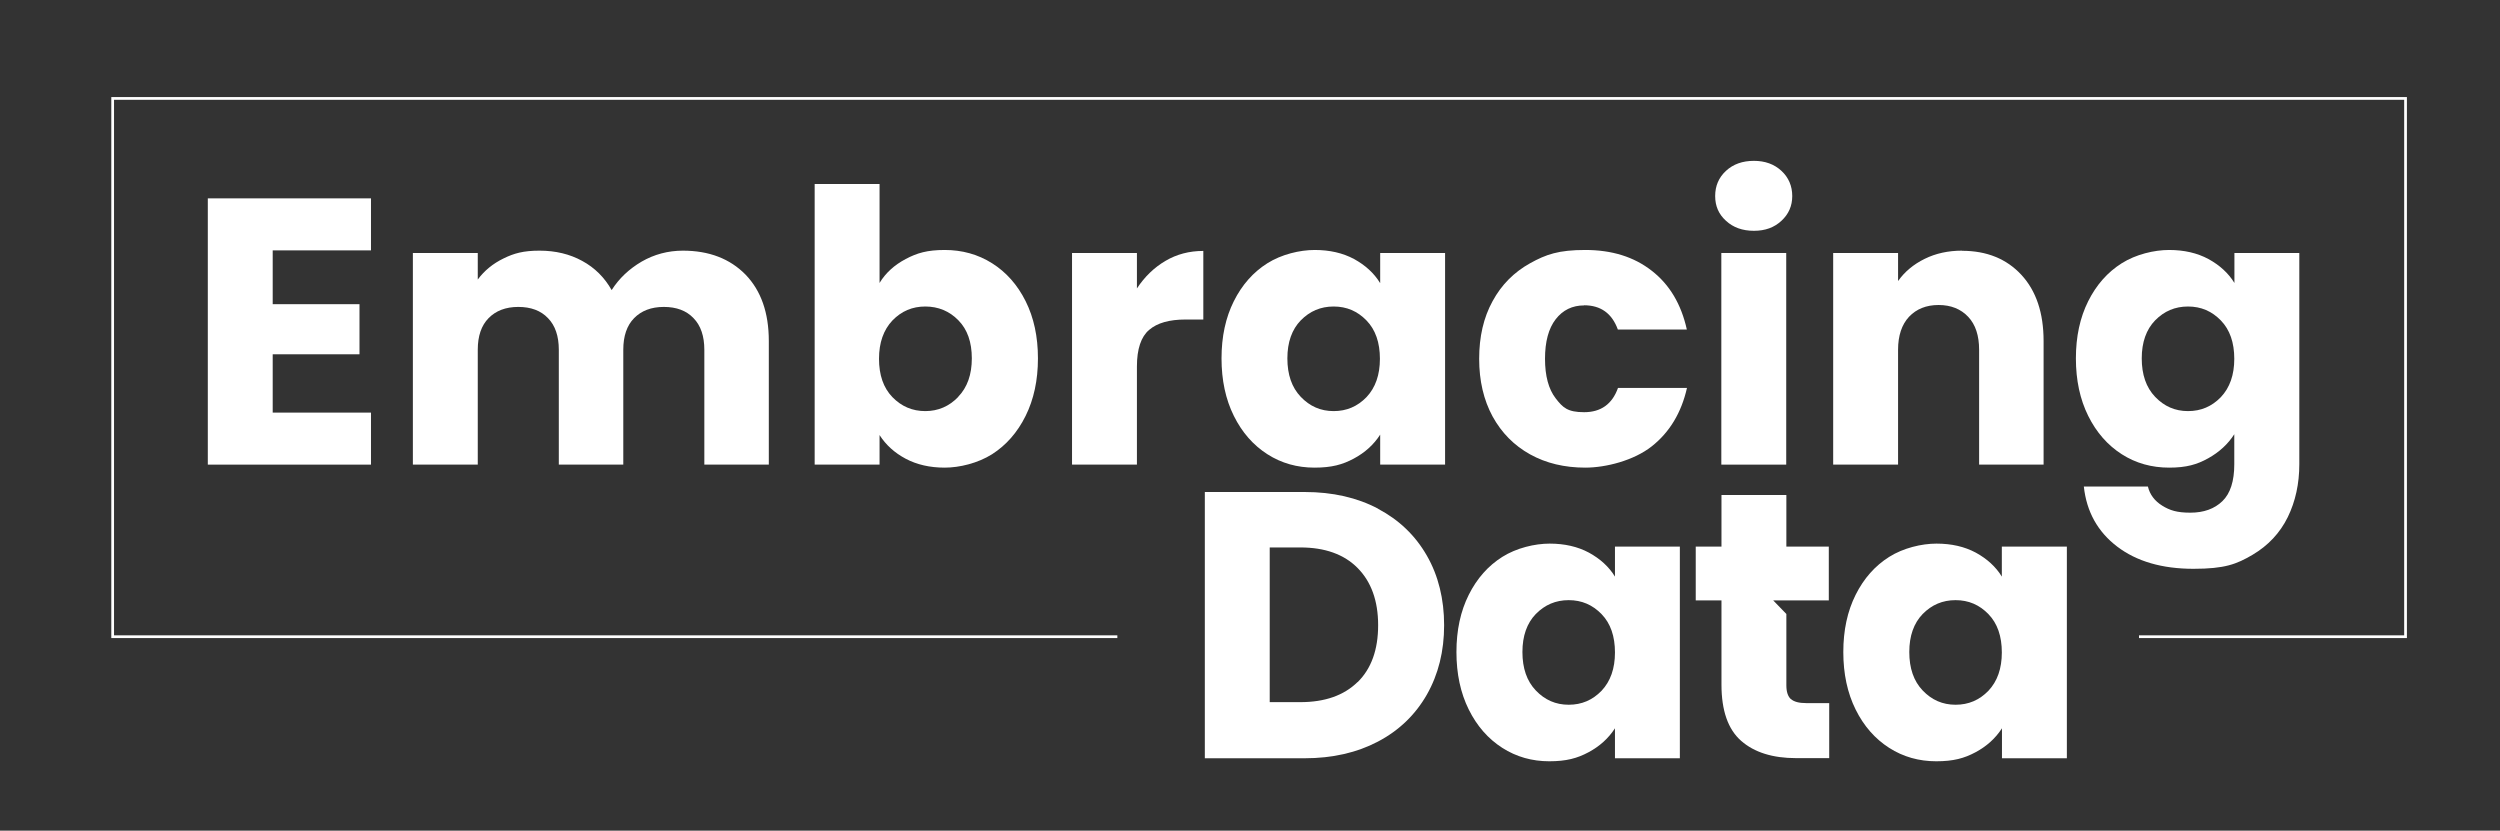 <?xml version="1.0" encoding="UTF-8"?>
<svg xmlns="http://www.w3.org/2000/svg" id="Layer_1" version="1.1" viewBox="0 0 1826.2 606.8">
  <rect x="0" y="0" width="1826.2" height="606.8" fill="#333333" stroke="none"/>
  <defs>
    <style>
      .st0, .st1 {
        fill: none;
      }

      .st2 {
        fill: #fff;
      }

      .st1 {
        stroke: #fff;
        stroke-miterlimit: 10;
        stroke-width: 2px;
      }
    </style>
  </defs>
  <polyline class="st1" points="816.2 465.1 82.3 465.1 82.3 71.9 1757.2 71.9 1757.2 465.1 1562.5 465.1"></polyline>
  <g>
    <g>
      <path class="st0" d="M1428.5,438.4c-9.4,0-17.4,3.4-24,10.1-6.6,6.7-9.8,16-9.8,27.8s3.3,21.2,9.8,28.1c6.6,6.9,14.5,10.4,24,10.4s17.4-3.4,24-10.2c6.6-6.8,9.8-16.2,9.8-28s-3.3-21.1-9.8-28c-6.6-6.8-14.5-10.2-24-10.2Z"></path>
      <path class="st2" d="M1006.7,371.6c-15.3-8.1-33.2-12.2-53.7-12.2h-72.9v194.5h72.9c20.3,0,38.2-4.1,53.6-12.2,15.4-8.1,27.3-19.6,35.7-34.3,8.4-14.8,12.6-31.7,12.6-50.7s-4.2-36.2-12.6-50.8c-8.4-14.7-20.3-26.1-35.6-34.2ZM991.7,498.2c-10,9.8-23.9,14.7-41.8,14.7h-22.4v-113h22.4c17.9,0,31.9,5,41.8,15s15,23.9,15,41.8-5,31.8-15,41.6Z"></path>
      <path class="st2" d="M1179.7,421.2c-4.4-7.2-10.8-13-19-17.5-8.2-4.4-17.8-6.6-28.7-6.6s-24.3,3.2-34.6,9.7c-10.3,6.5-18.5,15.7-24.5,27.7-6,12-9,25.9-9,41.8s3,29.9,9,42c6,12.1,14.2,21.4,24.5,28,10.3,6.6,21.8,9.8,34.3,9.8s20.5-2.2,28.7-6.6c8.2-4.4,14.6-10.2,19.3-17.5v21.9h47.4v-154.6h-47.4v21.9ZM1169.9,504.6c-6.6,6.8-14.5,10.2-24,10.2s-17.4-3.5-24-10.4c-6.6-6.9-9.8-16.3-9.8-28.1s3.3-21.1,9.8-27.8c6.6-6.7,14.5-10.1,24-10.1s17.4,3.4,24,10.2c6.6,6.8,9.8,16.2,9.8,28s-3.3,21.1-9.8,28Z"></path>
      <path class="st2" d="M1308.2,510.7c-2.2-2-3.3-5.4-3.3-10v-52.2l-9.6-9.9h40.6v-39.3h-31v-37.7h-47.4v37.7h-18.8v39.3h18.8v61.5c0,19,4.8,32.7,14.4,41.1,9.6,8.4,23,12.6,40.2,12.6h24.1v-40.2h-16.9c-5.2,0-8.9-1-11.1-3Z"></path>
      <path class="st2" d="M1462.3,399.3v21.9c-4.4-7.2-10.8-13-19-17.5-8.2-4.4-17.8-6.6-28.7-6.6s-24.3,3.2-34.6,9.7c-10.3,6.5-18.5,15.7-24.5,27.7-6,12-9,25.9-9,41.8s3,29.9,9,42c6,12.1,14.2,21.4,24.5,28,10.3,6.6,21.8,9.8,34.4,9.8s20.5-2.2,28.7-6.6c8.2-4.4,14.6-10.2,19.3-17.5v21.9h47.4v-154.6h-47.4ZM1452.5,504.6c-6.6,6.8-14.5,10.2-24,10.2s-17.4-3.5-24-10.4c-6.6-6.9-9.8-16.3-9.8-28.1s3.3-21.1,9.8-27.8c6.6-6.7,14.5-10.1,24-10.1s17.4,3.4,24,10.2c6.6,6.8,9.8,16.2,9.8,28s-3.3,21.1-9.8,28Z"></path>
    </g>
    <g>
      <path class="st0" d="M675.9,223.9c-9.4,0-17.4,3.4-24,10.2-6.6,6.8-9.8,16.2-9.8,28s3.3,21.1,9.8,28c6.6,6.8,14.5,10.2,24,10.2s17.5-3.5,24.1-10.4c6.6-6.9,10-16.3,10-28.1s-3.3-21.1-9.8-27.8c-6.6-6.7-14.6-10.1-24.2-10.1Z"></path>
      <path class="st0" d="M1598.4,223.9c-9.4,0-17.4,3.4-24,10.1-6.6,6.7-9.8,16-9.8,27.8s3.3,21.2,9.8,28.1c6.6,6.9,14.5,10.4,24,10.4s17.4-3.4,24-10.2c6.6-6.8,9.8-16.2,9.8-28s-3.3-21.1-9.8-28c-6.6-6.8-14.5-10.2-24-10.2Z"></path>
      <path class="st0" d="M974.3,223.9c-9.4,0-17.4,3.4-24,10.1-6.6,6.7-9.8,16-9.8,27.8s3.3,21.2,9.8,28.1c6.6,6.9,14.5,10.4,24,10.4s17.4-3.4,24-10.2c6.6-6.8,9.8-16.2,9.8-28s-3.3-21.1-9.8-28c-6.6-6.8-14.5-10.2-24-10.2Z"></path>
      <path class="st2" d="M498.9,183.1c-10.9,0-21,2.7-30.2,8-9.2,5.4-16.5,12.3-21.9,20.8-5.2-9.2-12.3-16.3-21.5-21.3-9.1-5-19.5-7.5-31.2-7.5s-18.6,1.9-26.3,5.7c-7.8,3.8-14,8.9-18.8,15.4v-19.4h-47.4v154.6h47.4v-83.9c0-10,2.6-17.7,7.9-23.1,5.3-5.4,12.5-8.2,21.7-8.2s16.5,2.7,21.7,8.2c5.3,5.4,7.9,13.2,7.9,23.1v83.9h47.1v-83.9c0-10,2.6-17.7,7.9-23.1,5.3-5.4,12.5-8.2,21.7-8.2s16.5,2.7,21.7,8.2c5.3,5.4,7.9,13.2,7.9,23.1v83.9h47.1v-90.3c0-20.7-5.7-36.8-17-48.5-11.4-11.6-26.6-17.5-45.8-17.5Z"></path>
      <path class="st2" d="M724.7,192.3c-10.3-6.5-21.9-9.7-34.6-9.7s-20.2,2.2-28.5,6.6c-8.3,4.4-14.7,10.2-19.1,17.5v-72.3h-47.4v205h47.4v-21.6c4.6,7.2,11,13,19.1,17.3,8.1,4.3,17.6,6.5,28.5,6.5s24.3-3.3,34.6-9.8c10.3-6.6,18.5-15.9,24.5-28,6-12.1,9-26.1,9-42s-3-29.8-9-41.8c-6-12-14.2-21.2-24.5-27.7ZM700,289.9c-6.6,6.9-14.7,10.4-24.1,10.4s-17.4-3.4-24-10.2c-6.6-6.8-9.8-16.2-9.8-28s3.3-21.1,9.8-28c6.6-6.8,14.5-10.2,24-10.2s17.7,3.4,24.2,10.1c6.6,6.7,9.8,16,9.8,27.8s-3.3,21.2-10,28.1Z"></path>
      <path class="st2" d="M830.5,210.6v-25.8h-47.4v154.6h47.4v-71.7c0-12.7,3-21.7,8.9-26.7,5.9-5.1,14.8-7.6,26.6-7.6h13v-50.1c-10.2,0-19.4,2.4-27.7,7.3-8.3,4.9-15.2,11.6-20.8,20.1Z"></path>
      <path class="st2" d="M1008.1,206.7c-4.4-7.2-10.8-13-19-17.5-8.2-4.4-17.8-6.6-28.7-6.6s-24.3,3.2-34.6,9.7c-10.3,6.5-18.5,15.7-24.5,27.7-6,12-9,25.9-9,41.8s3,29.9,9,42c6,12.1,14.2,21.4,24.5,28,10.3,6.6,21.8,9.8,34.4,9.8s20.5-2.2,28.7-6.6c8.2-4.4,14.6-10.2,19.3-17.5v21.9h47.4v-154.6h-47.4v21.9ZM998.2,290.1c-6.6,6.8-14.5,10.2-24,10.2s-17.4-3.5-24-10.4c-6.6-6.9-9.8-16.3-9.8-28.1s3.3-21.1,9.8-27.8c6.6-6.7,14.5-10.1,24-10.1s17.4,3.4,24,10.2c6.6,6.8,9.8,16.2,9.8,28s-3.3,21.1-9.8,28Z"></path>
      <path class="st2" d="M1157.1,223c12.2,0,20.4,5.9,24.7,17.7h50.4c-4.1-18.5-12.6-32.8-25.6-42.9-13-10.2-29.2-15.2-48.6-15.2s-28.6,3.2-40.3,9.7c-11.7,6.5-20.9,15.7-27.4,27.7-6.6,12-9.8,26-9.8,42.1s3.3,30.1,9.8,42.1c6.6,12,15.7,21.2,27.4,27.7,11.7,6.5,25.2,9.7,40.3,9.7s35.4-5.2,48.5-15.5c13.1-10.3,21.7-24.6,25.8-42.7h-50.4c-4.2,11.8-12.5,17.7-24.7,17.7s-15.6-3.4-20.8-10.1c-5.2-6.7-7.8-16.4-7.8-28.9s2.6-22.2,7.8-28.9c5.2-6.7,12.1-10.1,20.8-10.1Z"></path>
      <path class="st2" d="M1281.2,117.5c-8.3,0-15.1,2.4-20.4,7.3-5.3,4.9-7.9,11-7.9,18.4s2.6,13.3,7.9,18.1c5.3,4.9,12.1,7.3,20.4,7.3s14.8-2.4,20.1-7.3c5.3-4.9,7.9-10.9,7.9-18.1s-2.6-13.5-7.9-18.4c-5.3-4.9-12-7.3-20.1-7.3Z"></path>
      <rect class="st2" x="1257.4" y="184.8" width="47.4" height="154.6"></rect>
      <path class="st2" d="M1433.3,183.1c-10.2,0-19.3,2-27.4,6-8.1,4-14.6,9.4-19.4,16.2v-20.5h-47.4v154.6h47.4v-83.9c0-10.3,2.7-18.4,8-24.1,5.4-5.7,12.6-8.6,21.6-8.6s16.2,2.9,21.6,8.6c5.4,5.7,8,13.8,8,24.1v83.9h47.1v-90.3c0-20.5-5.4-36.6-16.2-48.3-10.8-11.7-25.3-17.6-43.4-17.6Z"></path>
      <path class="st2" d="M1632.2,184.8v21.9c-4.4-7.2-10.8-13-19-17.5-8.2-4.4-17.8-6.6-28.7-6.6s-24.3,3.2-34.6,9.7c-10.3,6.5-18.5,15.7-24.5,27.7-6,12-9,25.9-9,41.8s3,29.9,9,42c6,12.1,14.2,21.4,24.5,28,10.3,6.6,21.9,9.8,34.6,9.8s20.4-2.3,28.5-6.8c8.1-4.5,14.5-10.4,19.1-17.6v21.9c0,12.4-2.9,21.4-8.7,27-5.8,5.6-13.6,8.4-23.4,8.4s-15-1.7-20.5-5.1c-5.5-3.4-9.1-8.1-10.5-14h-46.8c2,18.5,10.2,33.1,24.4,43.9,14.2,10.8,32.8,16.2,55.7,16.2s31.5-3.4,43.1-10.2c11.5-6.8,20.1-16,25.8-27.6,5.6-11.5,8.4-24.4,8.4-38.6v-154.3h-47.4ZM1622.3,290.1c-6.6,6.8-14.5,10.2-24,10.2s-17.4-3.5-24-10.4c-6.6-6.9-9.8-16.3-9.8-28.1s3.3-21.1,9.8-27.8c6.6-6.7,14.5-10.1,24-10.1s17.4,3.4,24,10.2c6.6,6.8,9.8,16.2,9.8,28s-3.3,21.1-9.8,28Z"></path>
      <polygon class="st2" points="271 182.9 271 144.9 151.8 144.9 151.8 215.3 151.8 258.8 151.8 268.1 151.8 272.9 151.8 339.4 271 339.4 271 301.4 199.2 301.4 199.2 258.8 262.6 258.8 262.6 222.2 199.2 222.2 199.2 182.9 271 182.9"></polygon>
    </g>
  </g>
</svg>
